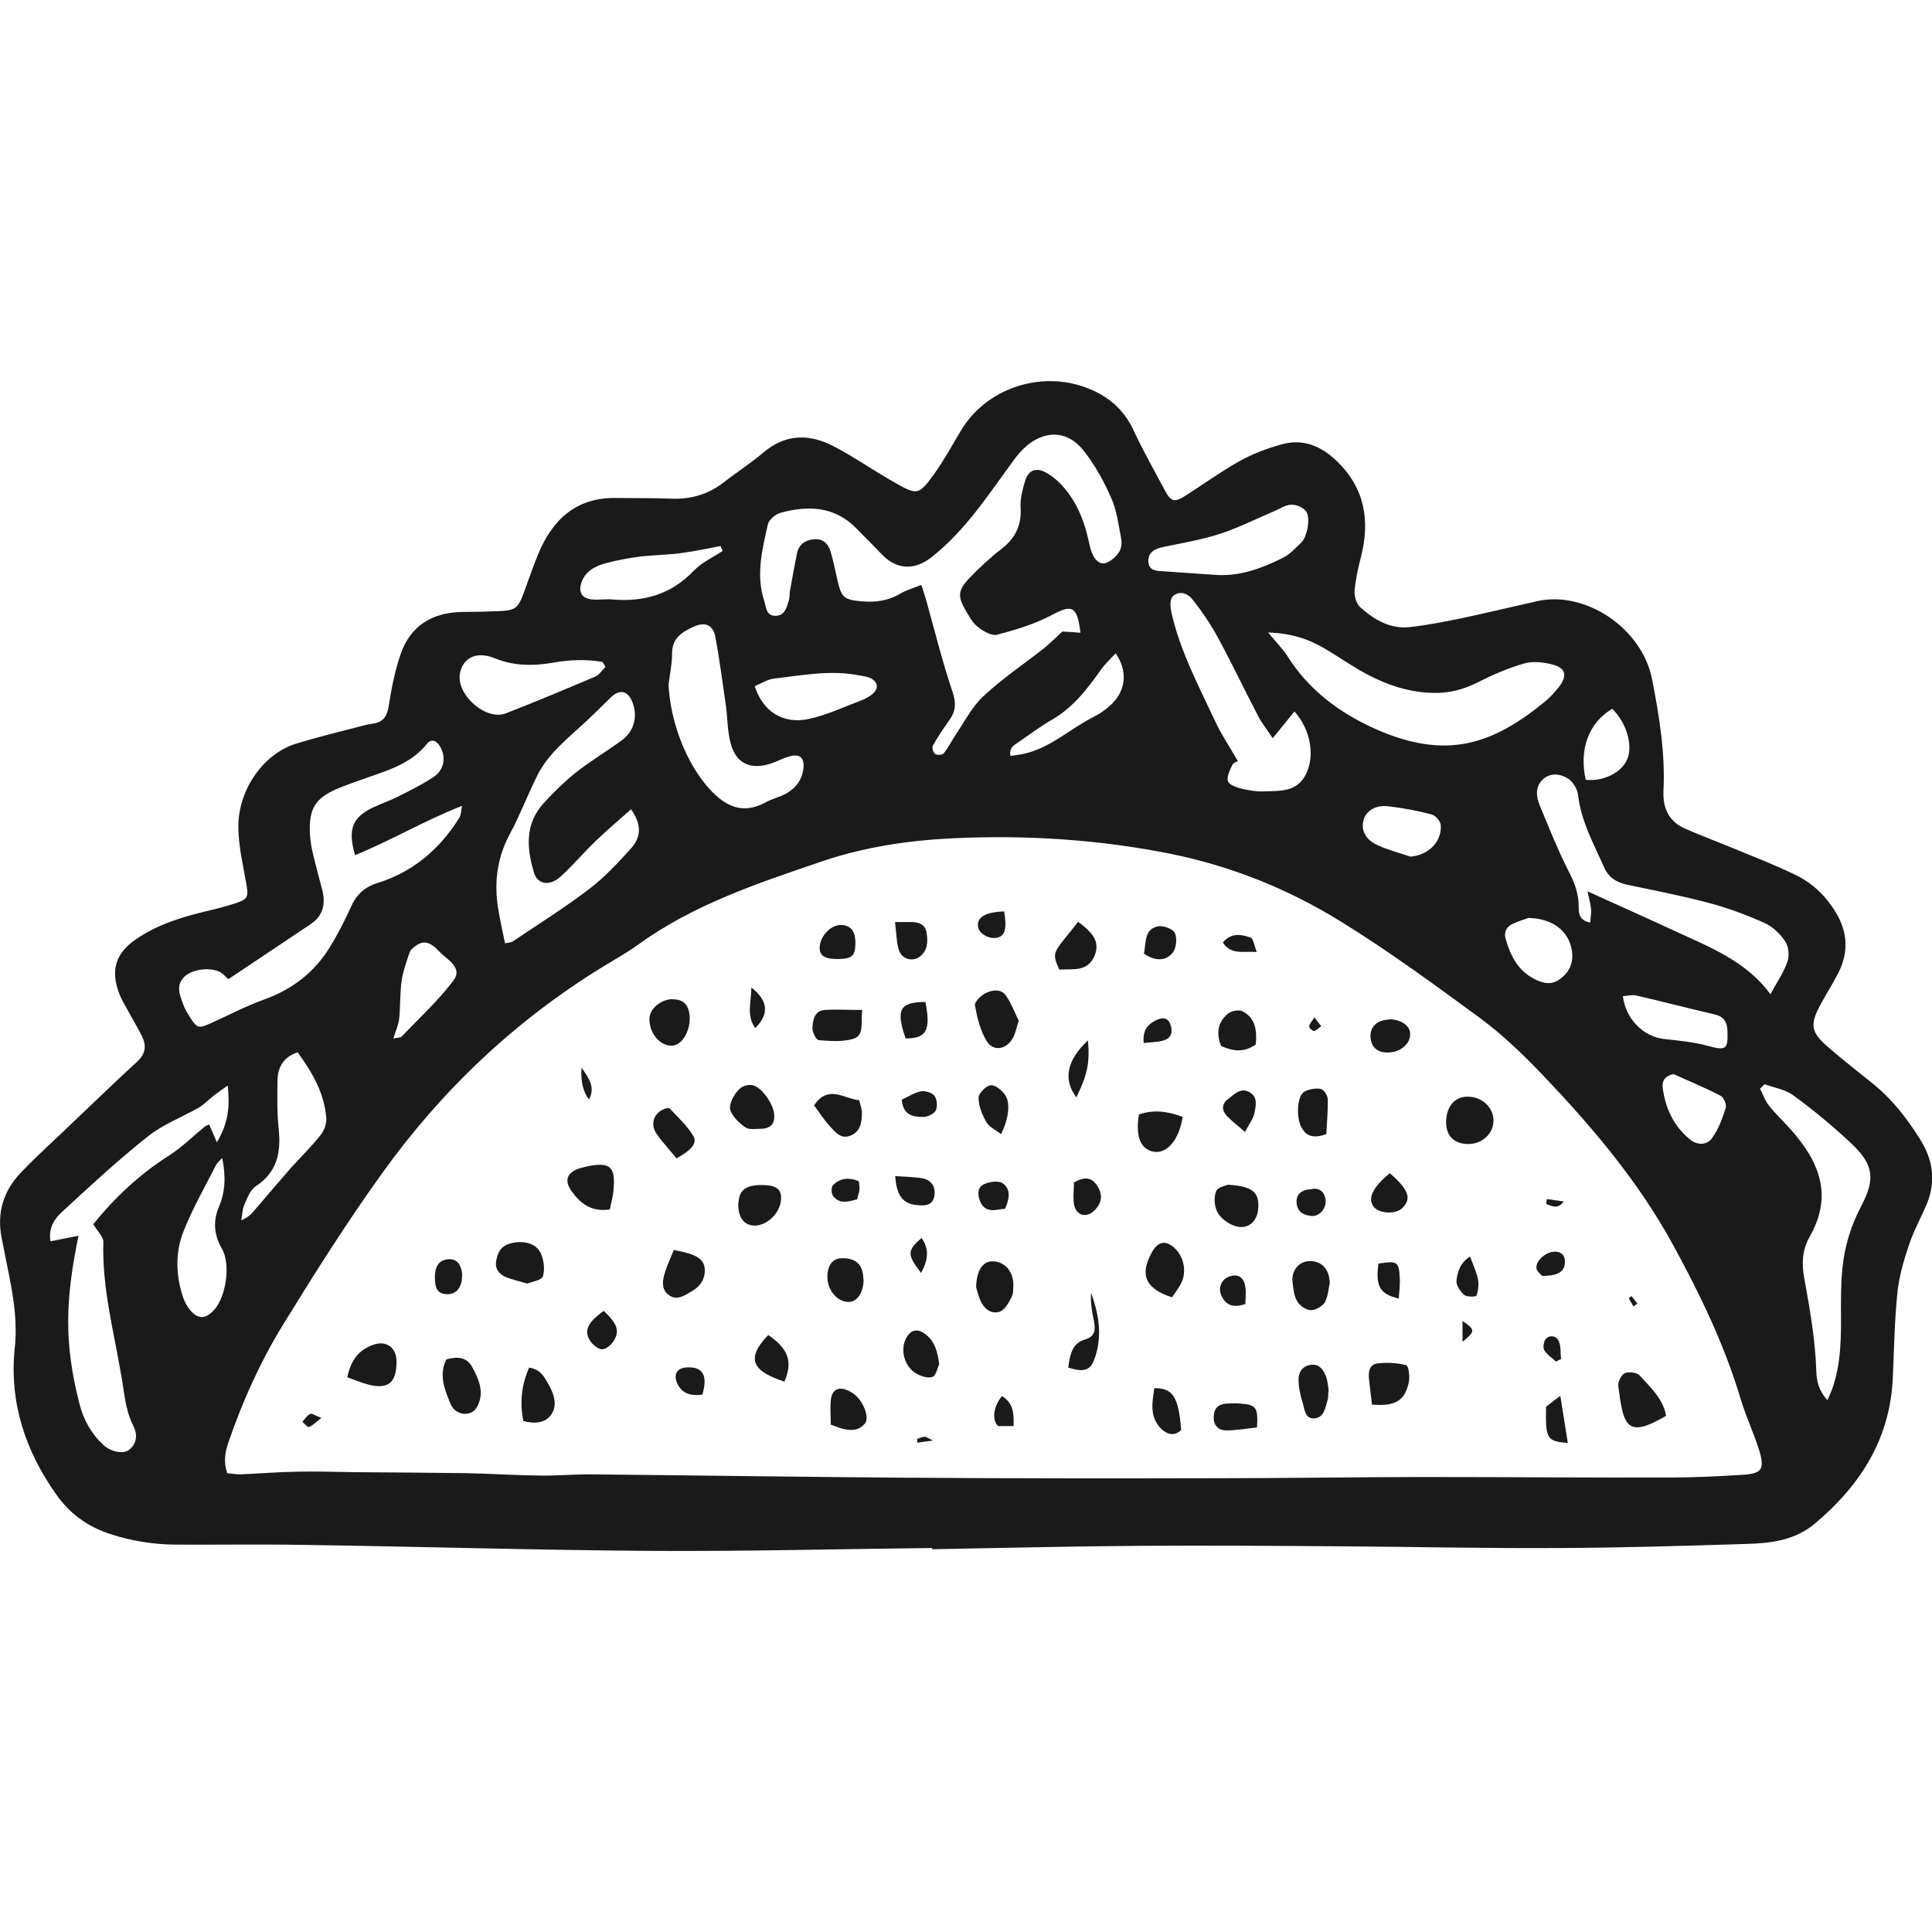 <?xml version="1.0" encoding="UTF-8"?> <svg xmlns="http://www.w3.org/2000/svg" id="Layer_1" data-name="Layer 1" viewBox="0 0 80 80"><defs><style> .cls-1 { fill: #1a1a1a; } </style></defs><path class="cls-1" d="M38.59,64.1c-3.82.04-7.63.14-11.45.12-4.87-.03-9.75-.18-14.62-.25-1.75-.03-3.51,0-5.26-.01-.92-.01-1.81-.15-2.7-.44-.95-.31-1.69-.86-2.24-1.65-1.28-1.81-1.94-3.81-1.71-6.05.11-1.01-.03-2-.23-2.99-.1-.52-.21-1.04-.31-1.56-.21-1.04.07-1.95.78-2.7.67-.71,1.4-1.35,2.1-2.03.91-.86,1.81-1.74,2.73-2.58.35-.32.39-.66.2-1.05-.16-.33-.35-.63-.52-.95-.16-.29-.34-.58-.45-.89-.33-.94-.1-1.61.71-2.17.91-.63,1.95-.94,3.01-1.19.38-.09.76-.19,1.13-.31.51-.17.53-.26.44-.8-.14-.79-.33-1.59-.33-2.38,0-1.53,1.04-3,2.37-3.42.93-.29,1.88-.51,2.82-.76.13-.04.27-.06.41-.08.42-.07.57-.33.63-.75.11-.71.25-1.42.48-2.1.4-1.19,1.31-1.75,2.55-1.77.47,0,.95-.01,1.42-.03.81-.03.89-.09,1.16-.82.19-.52.37-1.05.58-1.56.6-1.43,1.58-2.34,3.23-2.31.78.01,1.56,0,2.34.03.78.02,1.48-.19,2.1-.67.55-.43,1.13-.8,1.66-1.25.91-.77,1.89-.77,2.88-.26.89.46,1.71,1.04,2.58,1.53.88.5.97.5,1.57-.33.42-.58.77-1.22,1.14-1.84,1.05-1.75,3.22-2.43,5.01-1.84.92.3,1.67.85,2.11,1.77.4.86.86,1.68,1.31,2.52.28.52.41.54.91.22.74-.48,1.47-1,2.24-1.43.53-.29,1.12-.51,1.7-.67.88-.25,1.64.07,2.28.69,1.17,1.12,1.39,2.48,1,3.99-.12.46-.22.92-.26,1.39-.02.22.08.53.23.67.57.51,1.23.91,2.03.83.74-.08,1.48-.23,2.22-.38,1.03-.22,2.06-.47,3.09-.7,2.02-.44,4.34,1.14,4.75,3.24.3,1.54.55,3.07.47,4.63-.03.71.23,1.26.89,1.55.71.31,1.44.58,2.16.88.8.33,1.6.64,2.38,1.02.72.34,1.28.87,1.7,1.56.51.83.54,1.68.1,2.54-.22.42-.47.82-.7,1.24-.48.87-.44,1.18.29,1.81.59.51,1.2.99,1.81,1.48.82.65,1.45,1.46,2,2.34.54.85.66,1.77.26,2.71-.24.56-.54,1.1-.73,1.68-.21.63-.4,1.27-.47,1.93-.12,1.16-.14,2.33-.19,3.5-.1,2.55-1.32,4.48-3.22,6.08-.83.7-1.81.82-2.81.85-2.59.08-5.18.16-7.77.17-2.98.02-5.96-.05-8.94-.07-2.84-.02-5.68-.04-8.52-.02-2.84.02-5.68.09-8.52.14,0-.02,0-.03,0-.05ZM9.39,61c.2.02.39.05.57.05.77-.03,1.55-.1,2.32-.11.81-.02,1.61.01,2.42.02,1.53.01,3.06.02,4.59.04,1.03.02,2.06.09,3.08.1.67.01,1.34-.05,2-.05,4.45.04,8.91.11,13.36.14,4.23.03,8.46.03,12.69.02,2.87,0,5.73-.05,8.6-.05,3.4,0,6.79.03,10.19.02.97,0,1.95-.05,2.92-.11.84-.05.96-.23.7-1.06-.22-.69-.53-1.35-.74-2.04-.67-2.25-1.67-4.33-2.8-6.4-1.46-2.68-3.4-4.95-5.47-7.12-.79-.82-1.62-1.62-2.53-2.29-1.88-1.38-3.76-2.76-5.75-3.99-2.21-1.37-4.57-2.31-7.09-2.82-2.96-.59-5.96-.78-8.97-.64-1.87.09-3.7.36-5.48.97-2.64.9-5.27,1.77-7.57,3.43-.47.34-.99.63-1.48.93-3.63,2.23-6.67,5.11-9.14,8.56-1.43,1.99-2.74,4.06-4.02,6.14-.97,1.56-1.73,3.23-2.33,4.98-.14.4-.21.8-.06,1.25ZM38.16,24.24c.1.32.16.5.21.68.35,1.25.66,2.52,1.08,3.75.15.46.12.79-.14,1.15-.24.34-.48.69-.68,1.05-.05.08.01.3.09.35.08.06.31.04.36-.03.19-.23.32-.51.49-.76.37-.55.68-1.17,1.16-1.61.77-.72,1.65-1.31,2.48-1.96.27-.22.52-.47.78-.71.22.01.47.03.75.05-.14-1.12-.35-1.18-1.19-.73-.7.37-1.49.61-2.26.81-.23.06-.57-.14-.8-.32-.21-.16-.35-.43-.49-.66-.35-.59-.34-.85.12-1.34.42-.44.87-.86,1.35-1.23.58-.45.84-.99.79-1.73-.02-.35.08-.72.18-1.06.13-.45.42-.59.82-.4.22.11.42.27.6.44.67.67,1.02,1.51,1.22,2.42.04.19.08.38.16.55.11.24.31.46.58.35.21-.08.41-.27.53-.46.09-.15.11-.38.07-.57-.11-.57-.18-1.16-.42-1.68-.3-.68-.67-1.35-1.13-1.93-.54-.68-1.25-.83-1.94-.48-.33.17-.63.45-.86.75-1.08,1.45-2.04,2.99-3.48,4.13-.69.55-1.43.55-2.05-.08-.37-.38-.74-.76-1.11-1.13-.89-.89-1.97-.92-3.1-.62-.21.06-.48.28-.53.47-.24,1.05-.51,2.12-.15,3.2.08.26.07.59.45.6.4,0,.47-.34.56-.62.04-.13.03-.28.05-.41.09-.52.19-1.04.29-1.55.08-.38.34-.56.71-.59.37-.03.58.18.68.5.12.4.2.81.29,1.21.17.72.27.79,1,.86.57.05,1.1-.02,1.6-.32.23-.14.5-.21.84-.35ZM9.47,40.56c-.14-.12-.22-.23-.34-.3-.42-.23-1.17-.13-1.49.18-.38.37-.19.77-.05,1.16.06.18.17.35.27.51.29.47.37.49.87.26.73-.33,1.45-.71,2.2-.98,1.17-.42,2.1-1.13,2.74-2.19.32-.52.6-1.07.85-1.62.23-.53.57-.85,1.12-1.02,1.47-.46,2.57-1.4,3.38-2.7.07-.11.07-.27.11-.49-1.58.62-2.95,1.44-4.43,2.04-.31-1.1-.11-1.57.78-1.99.33-.15.67-.27.99-.43.5-.25,1-.5,1.46-.8.47-.3.56-.84.28-1.3-.15-.24-.36-.31-.54-.08-.69.86-1.7,1.11-2.66,1.46-.37.13-.74.26-1.09.41-.86.38-1.12.81-1.09,1.76.01.25.04.5.09.74.12.54.27,1.08.41,1.62.16.59.08,1.1-.47,1.47-1.13.75-2.25,1.51-3.41,2.28ZM3.87,50.68c.86-1.06,1.89-2.05,3.13-2.83.53-.34.99-.8,1.48-1.2.05-.04.13-.06.18-.09.09.21.17.39.32.74.48-.8.54-1.48.45-2.35-.28.2-.43.3-.57.41-.22.17-.41.38-.64.51-.7.4-1.48.69-2.1,1.19-1.24.98-2.4,2.06-3.56,3.13-.32.29-.56.68-.47,1.21.41-.08.76-.15,1.16-.23-.53,2.59-.62,4.39.04,6.96.17.66.49,1.24.99,1.7.32.3.83.39,1.07.2.34-.27.34-.66.17-.99-.34-.67-.37-1.39-.5-2.09-.31-1.83-.8-3.64-.74-5.53,0-.21-.24-.43-.43-.75ZM52.51,26.19c.33.4.6.67.8.98.88,1.4,2.15,2.34,3.61,3,2.97,1.33,4.89.66,7.08-1.14.21-.18.4-.39.57-.61.33-.43.26-.75-.24-.89-.38-.11-.84-.16-1.21-.06-.66.19-1.31.47-1.92.78-.61.31-1.24.47-1.93.44-1.09-.04-2.06-.41-2.99-.95-.48-.28-.94-.6-1.42-.88-.67-.4-1.39-.64-2.36-.67ZM65.72,36.9c1.31.6,2.47,1.11,3.63,1.65,1.45.67,2.96,1.25,3.96,2.62.25-.47.54-.88.7-1.34.09-.25.06-.63-.09-.85-.2-.31-.52-.61-.85-.76-.76-.34-1.54-.63-2.34-.84-1.1-.29-2.22-.51-3.33-.74-.44-.09-.78-.29-.97-.71-.44-.99-.97-1.94-1.09-3.04-.03-.23-.21-.52-.41-.65-.3-.19-.7-.26-1.02.01-.34.3-.31.71-.16,1.08.38.92.75,1.85,1.2,2.74.25.48.43.95.42,1.49,0,.27.03.56.48.64.01-.22.05-.4.03-.57-.02-.21-.08-.42-.15-.75ZM20.92,39.06c.13-.03.25-.03.33-.09,1.06-.71,2.14-1.39,3.15-2.16.63-.48,1.19-1.08,1.73-1.68.45-.5.42-1.03,0-1.62-.49.44-.99.86-1.46,1.31-.5.48-.95,1.02-1.46,1.48-.44.4-.94.33-1.09-.14-.31-1.01-.4-2.03.39-2.9.41-.45.85-.88,1.32-1.26.61-.48,1.28-.88,1.91-1.34.51-.37.67-.97.46-1.55-.19-.52-.54-.6-.93-.21-.33.33-.67.66-1.01.98-.73.68-1.54,1.3-2,2.21-.4.79-.71,1.63-1.13,2.41-.58,1.06-.69,2.15-.47,3.31.07.4.16.8.25,1.24ZM73.07,44.89c-.06.06-.12.13-.19.19.12.23.2.49.36.69.26.33.56.61.84.92,1.4,1.54,1.76,2.92.85,4.53-.31.54-.33,1.13-.22,1.7.23,1.28.46,2.56.5,3.87.01.4.11.81.46,1.19.09-.22.16-.36.21-.5.36-1.04.36-2.13.35-3.21,0-.58,0-1.17.06-1.74.09-.92.35-1.78.79-2.61.6-1.14.48-1.73-.45-2.6-.75-.7-1.54-1.36-2.37-1.96-.33-.25-.8-.32-1.21-.47ZM27.68,28.31c.07,1.59.74,3.3,1.69,4.35.67.74,1.39,1.08,2.34.56.27-.15.57-.21.84-.36.41-.23.67-.58.72-1.06.04-.41-.14-.59-.54-.49-.29.07-.56.23-.85.32-.81.25-1.4-.02-1.62-.83-.14-.5-.13-1.04-.2-1.56-.14-.96-.26-1.92-.44-2.87-.09-.49-.42-.63-.87-.43-.49.22-.93.47-.92,1.13,0,.41-.09.82-.14,1.24ZM52.7,30.57c-.25-.38-.46-.64-.61-.93-.56-1.08-1.09-2.19-1.67-3.26-.3-.55-.66-1.08-1.06-1.58-.19-.24-.56-.36-.81-.09-.12.13-.09.45-.04.67.36,1.59,1.12,3.01,1.8,4.47.26.56.61,1.08.95,1.67-.02.01-.18.05-.23.15-.1.21-.23.46-.19.66.03.14.31.26.5.31.32.08.66.14.99.13.65-.03,1.36.05,1.74-.7.38-.74.22-1.84-.47-2.61-.28.34-.54.67-.9,1.11ZM50.4,23.81c.97.05,1.85-.28,2.7-.7.29-.14.53-.4.77-.63.26-.24.41-1.04.21-1.31-.12-.16-.41-.28-.61-.27-.23,0-.46.16-.69.26-.74.31-1.46.68-2.22.93-.76.25-1.56.39-2.35.55-.36.07-.68.21-.66.61.02.42.4.39.69.41.72.05,1.44.1,2.16.15ZM25.07,27.61c-.04-.07-.08-.13-.12-.2-.68-.12-1.36-.09-2.05.03-.81.14-1.6.14-2.38-.17-.15-.06-.32-.12-.48-.13-.53-.06-.92.25-1,.78-.13.87,1.09,1.93,1.9,1.62,1.24-.48,2.47-1,3.7-1.52.17-.07.29-.27.43-.4ZM12.33,43.57c-.64.22-.83.66-.84,1.19-.01.66-.02,1.33.05,1.99.1.97-.06,1.79-.95,2.37-.23.15-.35.49-.47.76-.09.2-.09.44-.13.65.29-.12.43-.27.57-.44.49-.57.97-1.14,1.46-1.7.42-.47.88-.91,1.27-1.41.14-.18.24-.46.22-.69-.08-1.05-.6-1.91-1.2-2.74ZM9.2,47.95c-.09.1-.2.19-.26.3-.46.91-.98,1.81-1.35,2.76-.33.84-.31,1.74-.04,2.62.07.23.19.47.35.65.31.35.61.33.93,0,.52-.52.74-1.91.36-2.57-.33-.58-.38-1.15-.12-1.75.27-.63.28-1.29.13-2.01ZM29.93,22.83c-.03-.07-.06-.15-.09-.22-.54.1-1.08.22-1.62.29-.58.08-1.16.08-1.74.15-.47.06-.94.15-1.39.27-.44.12-.84.32-1.01.79-.14.4,0,.66.42.71.27.03.56-.02.83,0,1.31.12,2.46-.2,3.4-1.19.33-.34.79-.55,1.2-.82ZM31.25,28.41c.34,1.06,1.18,1.59,2.24,1.36.75-.16,1.46-.5,2.18-.77.15-.06.3-.14.43-.24.31-.24.27-.54-.1-.7-.12-.05-.27-.06-.4-.09-1.19-.24-2.37-.01-3.55.13-.26.03-.51.19-.79.31ZM67.2,41.25c.12.95.85,1.67,1.69,1.77.6.07,1.22.12,1.8.28.77.21.87.17.84-.6-.01-.39-.15-.61-.55-.7-1.08-.25-2.15-.53-3.23-.78-.17-.04-.36.02-.55.03ZM63.26,38.02c-.1.04-.39.12-.65.25-.26.12-.34.37-.26.63.2.68.51,1.29,1.17,1.63.36.19.73.28,1.09,0,.39-.29.55-.68.48-1.16-.12-.8-.78-1.35-1.83-1.36ZM16.3,43c.18-.04.28-.03.33-.08.73-.76,1.51-1.48,2.14-2.31.42-.55-.26-.87-.58-1.21-.41-.44-.68-.46-1.01-.21-.09.07-.19.15-.22.25-.13.39-.27.77-.33,1.17-.07.52-.05,1.05-.1,1.57-.03.26-.15.51-.24.82ZM46.19,27.06c-.23.25-.43.43-.58.64-.58.82-1.18,1.61-2.08,2.12-.45.26-.88.58-1.31.88-.18.13-.45.23-.38.6.2-.03.39-.05.57-.09,1.11-.25,1.93-1.06,2.92-1.55.22-.11.43-.26.62-.43.65-.56.79-1.4.24-2.19ZM69.3,44.48c-.38.07-.48.29-.45.57.11.85.46,1.59,1.14,2.14.31.25.7.22.9-.06.27-.37.43-.82.57-1.26.04-.14-.08-.43-.22-.5-.63-.33-1.3-.6-1.95-.9ZM58.4,35.47c.72-.05,1.3-.59,1.26-1.29,0-.16-.21-.41-.37-.45-.58-.16-1.18-.27-1.78-.34-.51-.07-.9.15-1.03.51-.15.41.03.85.53,1.08.44.21.92.33,1.39.49ZM65.66,32.29c.73.08,1.49-.3,1.72-.85.25-.58-.04-1.53-.62-2.09-.97.57-1.38,1.67-1.1,2.94Z"></path><path class="cls-1" d="M42.18,42.27c-.1.32-.14.55-.25.73-.27.47-.81.55-1.08.1-.26-.43-.39-.97-.48-1.47-.03-.14.25-.41.45-.51.27-.13.63-.19.84.11.22.33.37.72.52,1.03Z"></path><path class="cls-1" d="M60.77,45.41c.61,0,1.1.47,1.07,1.03-.02.53-.5.95-1.07.93-.59-.01-.91-.37-.89-.96.03-.62.37-1,.89-1Z"></path><path class="cls-1" d="M68.98,58.63c-1.64.97-1.76.39-1.97-1.24-.02-.17.12-.46.27-.53.16-.07.49-.03.61.09.45.5.98.97,1.1,1.68Z"></path><path class="cls-1" d="M25.25,50.08c-.78.12-1.23-.27-1.57-.74-.35-.47-.19-.82.38-.98.08-.02.16-.04.24-.06.97-.2,1.2,0,1.1,1.01-.02.24-.09.48-.15.77Z"></path><path class="cls-1" d="M18.48,56.29c.44-.12.84-.12,1.08.33.28.52.52,1.07.18,1.66-.24.4-.88.34-1.08-.14-.24-.57-.5-1.19-.18-1.85Z"></path><path class="cls-1" d="M21.84,53.15c-.35-.1-.62-.16-.87-.26-.28-.11-.47-.32-.43-.64.05-.34.17-.63.55-.75.54-.16,1.11-.04,1.31.41.12.28.17.66.08.94-.05.16-.44.22-.64.3Z"></path><path class="cls-1" d="M48.53,53.72c-1.11-.36-1.35-.94-.83-1.87.26-.47.6-.51.98-.13.34.35.46.93.24,1.39-.1.22-.26.41-.39.61Z"></path><path class="cls-1" d="M56.81,58.16c-.04-.37-.08-.7-.12-1.03-.04-.3,0-.62.33-.67.4-.05.82-.03,1.21.07.1.03.16.5.1.74-.17.74-.57.97-1.52.89Z"></path><path class="cls-1" d="M14.38,57.03c.15-.73.5-1.14,1.06-1.34.57-.21,1,.12.98.74-.02.83-.35,1.1-1.14.91-.29-.07-.56-.19-.9-.31Z"></path><path class="cls-1" d="M40.42,53.31c.01-.68.26-1.05.62-1.08.51-.03.91.37.92.94,0,.19,0,.41-.08.56-.12.23-.29.53-.5.59-.34.1-.63-.12-.78-.46-.1-.22-.15-.46-.18-.56Z"></path><path class="cls-1" d="M55.06,53.15c-.05.19-.06.52-.2.77-.1.17-.39.34-.58.33-.2,0-.47-.19-.57-.37-.13-.23-.16-.53-.19-.81-.05-.46.27-.84.69-.85.5-.02.85.32.85.93Z"></path><path class="cls-1" d="M32.06,46.18c.02.34-.15.55-.53.56-.22,0-.49.05-.65-.05-.26-.17-.51-.42-.63-.69-.12-.29.26-.92.54-1.02.12-.05.27-.07.4-.04.37.1.87.82.87,1.25Z"></path><path class="cls-1" d="M35.7,41.82c-.05.55.08,1.05-.35,1.19-.45.14-.97.1-1.45.06-.1,0-.27-.34-.26-.51.02-.32.08-.71.51-.74.48-.03.97,0,1.54,0Z"></path><path class="cls-1" d="M50.87,49.06c1.01.06,1.28.32,1.23.98-.04.59-.48.92-1.03.7-.26-.1-.55-.32-.67-.57-.12-.24-.14-.61-.04-.85.08-.18.43-.23.51-.27Z"></path><path class="cls-1" d="M27.84,41.38c.48-.01.71.25.72.79,0,.59-.35,1.13-.75,1.13-.48,0-.91-.49-.92-1.09-.01-.42.45-.82.95-.84Z"></path><path class="cls-1" d="M35.58,45.56c.04.19.11.35.11.51,0,.4-.06.8-.49.96-.39.15-.62-.16-.84-.4-.24-.26-.43-.56-.65-.86.59-.88,1.24-.27,1.87-.21Z"></path><path class="cls-1" d="M47.16,46.15c.61-.22,1.22-.13,1.81.1-.14.94-.65,1.54-1.2,1.44-.54-.1-.76-.63-.61-1.53Z"></path><path class="cls-1" d="M27.9,51.76c.29.06.45.09.61.14.33.1.65.26.67.64.03.37-.15.7-.49.9-.31.18-.64.44-.99.19-.34-.24-.27-.64-.15-.99.09-.28.22-.55.35-.88Z"></path><path class="cls-1" d="M30.58,49.81c.02-.53.31-.75.98-.74.59,0,.81.18.78.6-.03.55-.56,1.07-1.08,1.08-.45,0-.71-.34-.69-.94Z"></path><path class="cls-1" d="M44.64,38.17c.69.5.89.88.69,1.39-.29.71-.92.55-1.47.59-.34-.79-.24-.66.78-1.98Z"></path><path class="cls-1" d="M21.67,58.84c-.15-.76-.08-1.49.24-2.21.53.08.67.47.86.8.21.39.3.83.03,1.18-.24.31-.66.36-1.13.23Z"></path><path class="cls-1" d="M28.01,47.96c-.27-.33-.57-.65-.82-1.01-.26-.37-.14-.8.23-.99.09-.05.27-.11.31-.06.35.37.74.73.99,1.16.16.29-.13.59-.7.9Z"></path><path class="cls-1" d="M38.89,56.49c-.07.14-.13.49-.29.53-.21.06-.53-.05-.73-.19-.45-.32-.58-.95-.36-1.4.19-.37.47-.44.8-.19.39.29.51.7.58,1.25Z"></path><path class="cls-1" d="M35.76,52.97c0,.53-.25.93-.61.94-.46.01-.88-.46-.89-1.02,0-.51.22-.79.62-.79.59,0,.86.28.87.87Z"></path><path class="cls-1" d="M52,43.25c-.51.35-.95.28-1.44.06-.19-.49-.16-.97.28-1.33.14-.12.45-.18.6-.11.55.28.61.8.56,1.38Z"></path><path class="cls-1" d="M55.01,57.58c-.02.18,0,.29-.04.4-.09.31-.14.71-.53.75-.41.04-.42-.38-.5-.65-.1-.31-.17-.64-.17-.96,0-.33.19-.58.55-.61.33-.02.49.23.59.49.07.2.08.43.11.58Z"></path><path class="cls-1" d="M54.92,46.96c-.54.2-.86.09-1.06-.34-.19-.42-.14-1.24.14-1.41.19-.11.47-.16.69-.12.13.02.29.28.29.44.01.49-.04.98-.06,1.43Z"></path><path class="cls-1" d="M34.4,58.99c0-.35-.03-.68,0-1,.05-.47.33-.6.76-.39.1.05.19.11.27.18.35.31.58.95.38,1.17-.29.34-.68.29-1.06.17-.08-.03-.15-.06-.35-.13Z"></path><path class="cls-1" d="M41.45,46.96c-.22-.17-.49-.29-.61-.5-.17-.3-.32-.67-.32-1,0-.19.31-.51.51-.52.19-.02.49.23.61.43.21.36.11.99-.19,1.6Z"></path><path class="cls-1" d="M32.48,57.21c-1.24-.41-1.67-.89-.67-1.93.83.56,1.03,1.11.67,1.93Z"></path><path class="cls-1" d="M52.05,59.11c-.41.04-.84.12-1.27.12-.34,0-.55-.22-.52-.6.02-.35.22-.49.53-.51.19-.01.39-.02.58,0,.65.05.73.16.68,1Z"></path><path class="cls-1" d="M57.49,42.21c.46-.02.87.23.9.55.04.42-.35.79-.86.82-.48.03-.76-.21-.78-.65-.02-.41.27-.69.74-.71Z"></path><path class="cls-1" d="M57.55,48.58c.92.79.83,1.13.51,1.45-.26.25-.91.23-1.15-.03-.31-.33-.09-.83.64-1.42Z"></path><path class="cls-1" d="M34.73,39.71c-.57.01-.8-.13-.79-.48.02-.48.47-.94.89-.93.4.02.59.25.59.74,0,.53-.13.66-.69.67Z"></path><path class="cls-1" d="M44.23,56.64c.08-.56.16-1.02.71-1.18.44-.13.42-.44.35-.8-.08-.37-.14-.74-.11-1.13.33.92.49,1.86.11,2.82-.19.48-.57.43-1.05.28Z"></path><path class="cls-1" d="M37.06,38.18c.34,0,.52,0,.71,0,.3.01.55.11.6.45.06.37.04.73-.28.98-.3.23-.75.11-.87-.27-.1-.33-.1-.69-.16-1.16Z"></path><path class="cls-1" d="M48.91,59.21c-.32.32-.65.14-.87-.09-.44-.48-.33-1.07-.24-1.64.77,0,1,.36,1.11,1.73Z"></path><path class="cls-1" d="M37.06,48.7c.42.03.78.03,1.13.09.38.07.57.37.5.74-.08.41-.42.4-.72.37-.58-.05-.85-.39-.9-1.2Z"></path><path class="cls-1" d="M38.32,41.49c.23,1.18.04,1.51-.82,1.51-.41-1.19-.25-1.51.82-1.51Z"></path><path class="cls-1" d="M51.55,46.87c-.34-.3-.56-.46-.74-.65-.22-.24-.24-.5.04-.71.26-.19.51-.49.88-.29.37.2.27.58.21.89-.05.22-.21.42-.39.77Z"></path><path class="cls-1" d="M47.37,39.48c.09-.47.01-1,.57-1.12.22-.05.63.1.71.28.1.21.06.64-.1.82-.3.35-.73.34-1.19.02Z"></path><path class="cls-1" d="M25,54.28c.55.52.67.82.42,1.23-.1.17-.32.36-.49.36-.17,0-.39-.19-.5-.36-.26-.41-.09-.76.57-1.23Z"></path><path class="cls-1" d="M44.47,48.96c.4-.22.72-.25.97.15.22.35.2.67-.09.98-.32.35-.76.28-.87-.18-.06-.29-.01-.6-.01-.95Z"></path><path class="cls-1" d="M19.13,52.82c.01.45-.21.75-.56.77-.39.01-.55-.16-.56-.63-.02-.54.18-.81.59-.82.33-.01.52.24.54.69Z"></path><path class="cls-1" d="M64.02,58.25c.2-.16.37-.29.59-.45.11.68.21,1.31.31,1.95-.87-.07-.93-.17-.9-1.5Z"></path><path class="cls-1" d="M45.05,43.08c.08.94-.02,1.41-.48,2.36-.55-.73-.41-1.53.48-2.36Z"></path><path class="cls-1" d="M57.09,52.32c.76-.12.84-.07.87.57.02.29-.02.58-.04.88-.79-.18-.97-.52-.84-1.46Z"></path><path class="cls-1" d="M37.35,45.53c.24-.11.5-.28.78-.34.18-.03.46.05.56.18.11.14.14.44.06.61-.07.14-.34.27-.52.27-.41,0-.84-.06-.89-.72Z"></path><path class="cls-1" d="M60.87,52.03c.13.35.27.64.33.95.04.21.01.46-.06.67-.02.05-.4.06-.51-.03-.16-.14-.34-.4-.32-.59.04-.36.15-.74.56-1Z"></path><path class="cls-1" d="M29.09,57.75c-.49.06-.84-.04-1.04-.45-.18-.39-.02-.66.4-.68.66-.03.87.34.63,1.14Z"></path><path class="cls-1" d="M41.62,50.05c-.39.04-.8.2-1.02-.27-.11-.25-.17-.59.14-.74.22-.11.6-.16.77-.05.37.25.28.66.11,1.06Z"></path><path class="cls-1" d="M51.58,53.99c-.53.19-.84.05-1.02-.38-.13-.33.05-.68.4-.77.33-.09.56.07.61.47.03.21,0,.43,0,.68Z"></path><path class="cls-1" d="M54.34,49.23c.33-.04.51.14.55.46.04.34-.26.69-.58.66-.32-.03-.59-.15-.62-.54-.03-.36.2-.56.66-.57Z"></path><path class="cls-1" d="M41.58,37.74c.13.77.02,1.07-.38,1.1-.32.02-.66-.2-.7-.46-.06-.39.28-.61,1.07-.64Z"></path><path class="cls-1" d="M63.85,52.83c-.05-.07-.22-.19-.23-.32-.03-.33.43-.7.79-.68.26.01.39.16.39.42,0,.39-.27.59-.95.58Z"></path><path class="cls-1" d="M41.97,59.05h-.64c-.27-.25-.19-.83.16-1.24.47.28.5.72.48,1.24Z"></path><path class="cls-1" d="M47.36,43.2c-.06-.56.18-.78.48-.94.23-.12.5-.17.62.15.11.29.06.57-.27.67-.25.08-.52.07-.83.11Z"></path><path class="cls-1" d="M35.56,48.91c.01.12.04.23.03.33-.01.13-.06.26-.1.42-.36.1-.72.21-.99-.13-.08-.1-.09-.37-.01-.45.29-.3.66-.34,1.07-.17Z"></path><path class="cls-1" d="M31.27,42.57c-.38-.54-.15-1.11-.16-1.68.7.54.75,1.11.16,1.68Z"></path><path class="cls-1" d="M50.63,39.03c.35-.42.77-.34,1.15-.21.12.04.15.32.26.6-.59-.04-1.07.13-1.41-.4Z"></path><path class="cls-1" d="M38.14,52.71c-.59-.77-.58-.92.02-1.45.33.47.27.92-.02,1.45Z"></path><path class="cls-1" d="M64.43,56.38c-.17-.16-.38-.29-.49-.48-.06-.12-.01-.39.09-.48.19-.16.45-.09.53.15.08.21.05.46.08.7-.07.04-.14.07-.21.11Z"></path><path class="cls-1" d="M24.08,44.21c.35.49.56.83.31,1.32q-.37-.48-.31-1.32Z"></path><path class="cls-1" d="M60.56,55.56v-.86c.53.36.54.42,0,.86Z"></path><path class="cls-1" d="M13.3,58.72c-.24.18-.36.32-.51.37-.05.02-.18-.14-.27-.22.11-.11.19-.26.32-.32.08-.04.22.07.46.16Z"></path><path class="cls-1" d="M54.43,42.13c.13.17.2.27.28.36-.1.07-.19.18-.3.2-.05.01-.21-.13-.2-.19.01-.11.11-.2.22-.38Z"></path><path class="cls-1" d="M64.05,49.65c.23.03.47.07.7.1-.26.35-.49.18-.72.11,0-.07.01-.14.02-.21Z"></path><path class="cls-1" d="M67.63,54.09c-.06-.11-.13-.23-.19-.34.04-.03.08-.05.12-.08.08.1.16.2.24.31-.05.04-.11.08-.16.11Z"></path><path class="cls-1" d="M37.98,59.58c.1-.03.2-.08.3-.09.06,0,.13.05.35.16-.32.04-.49.07-.65.09,0-.05,0-.1,0-.15Z"></path></svg> 
